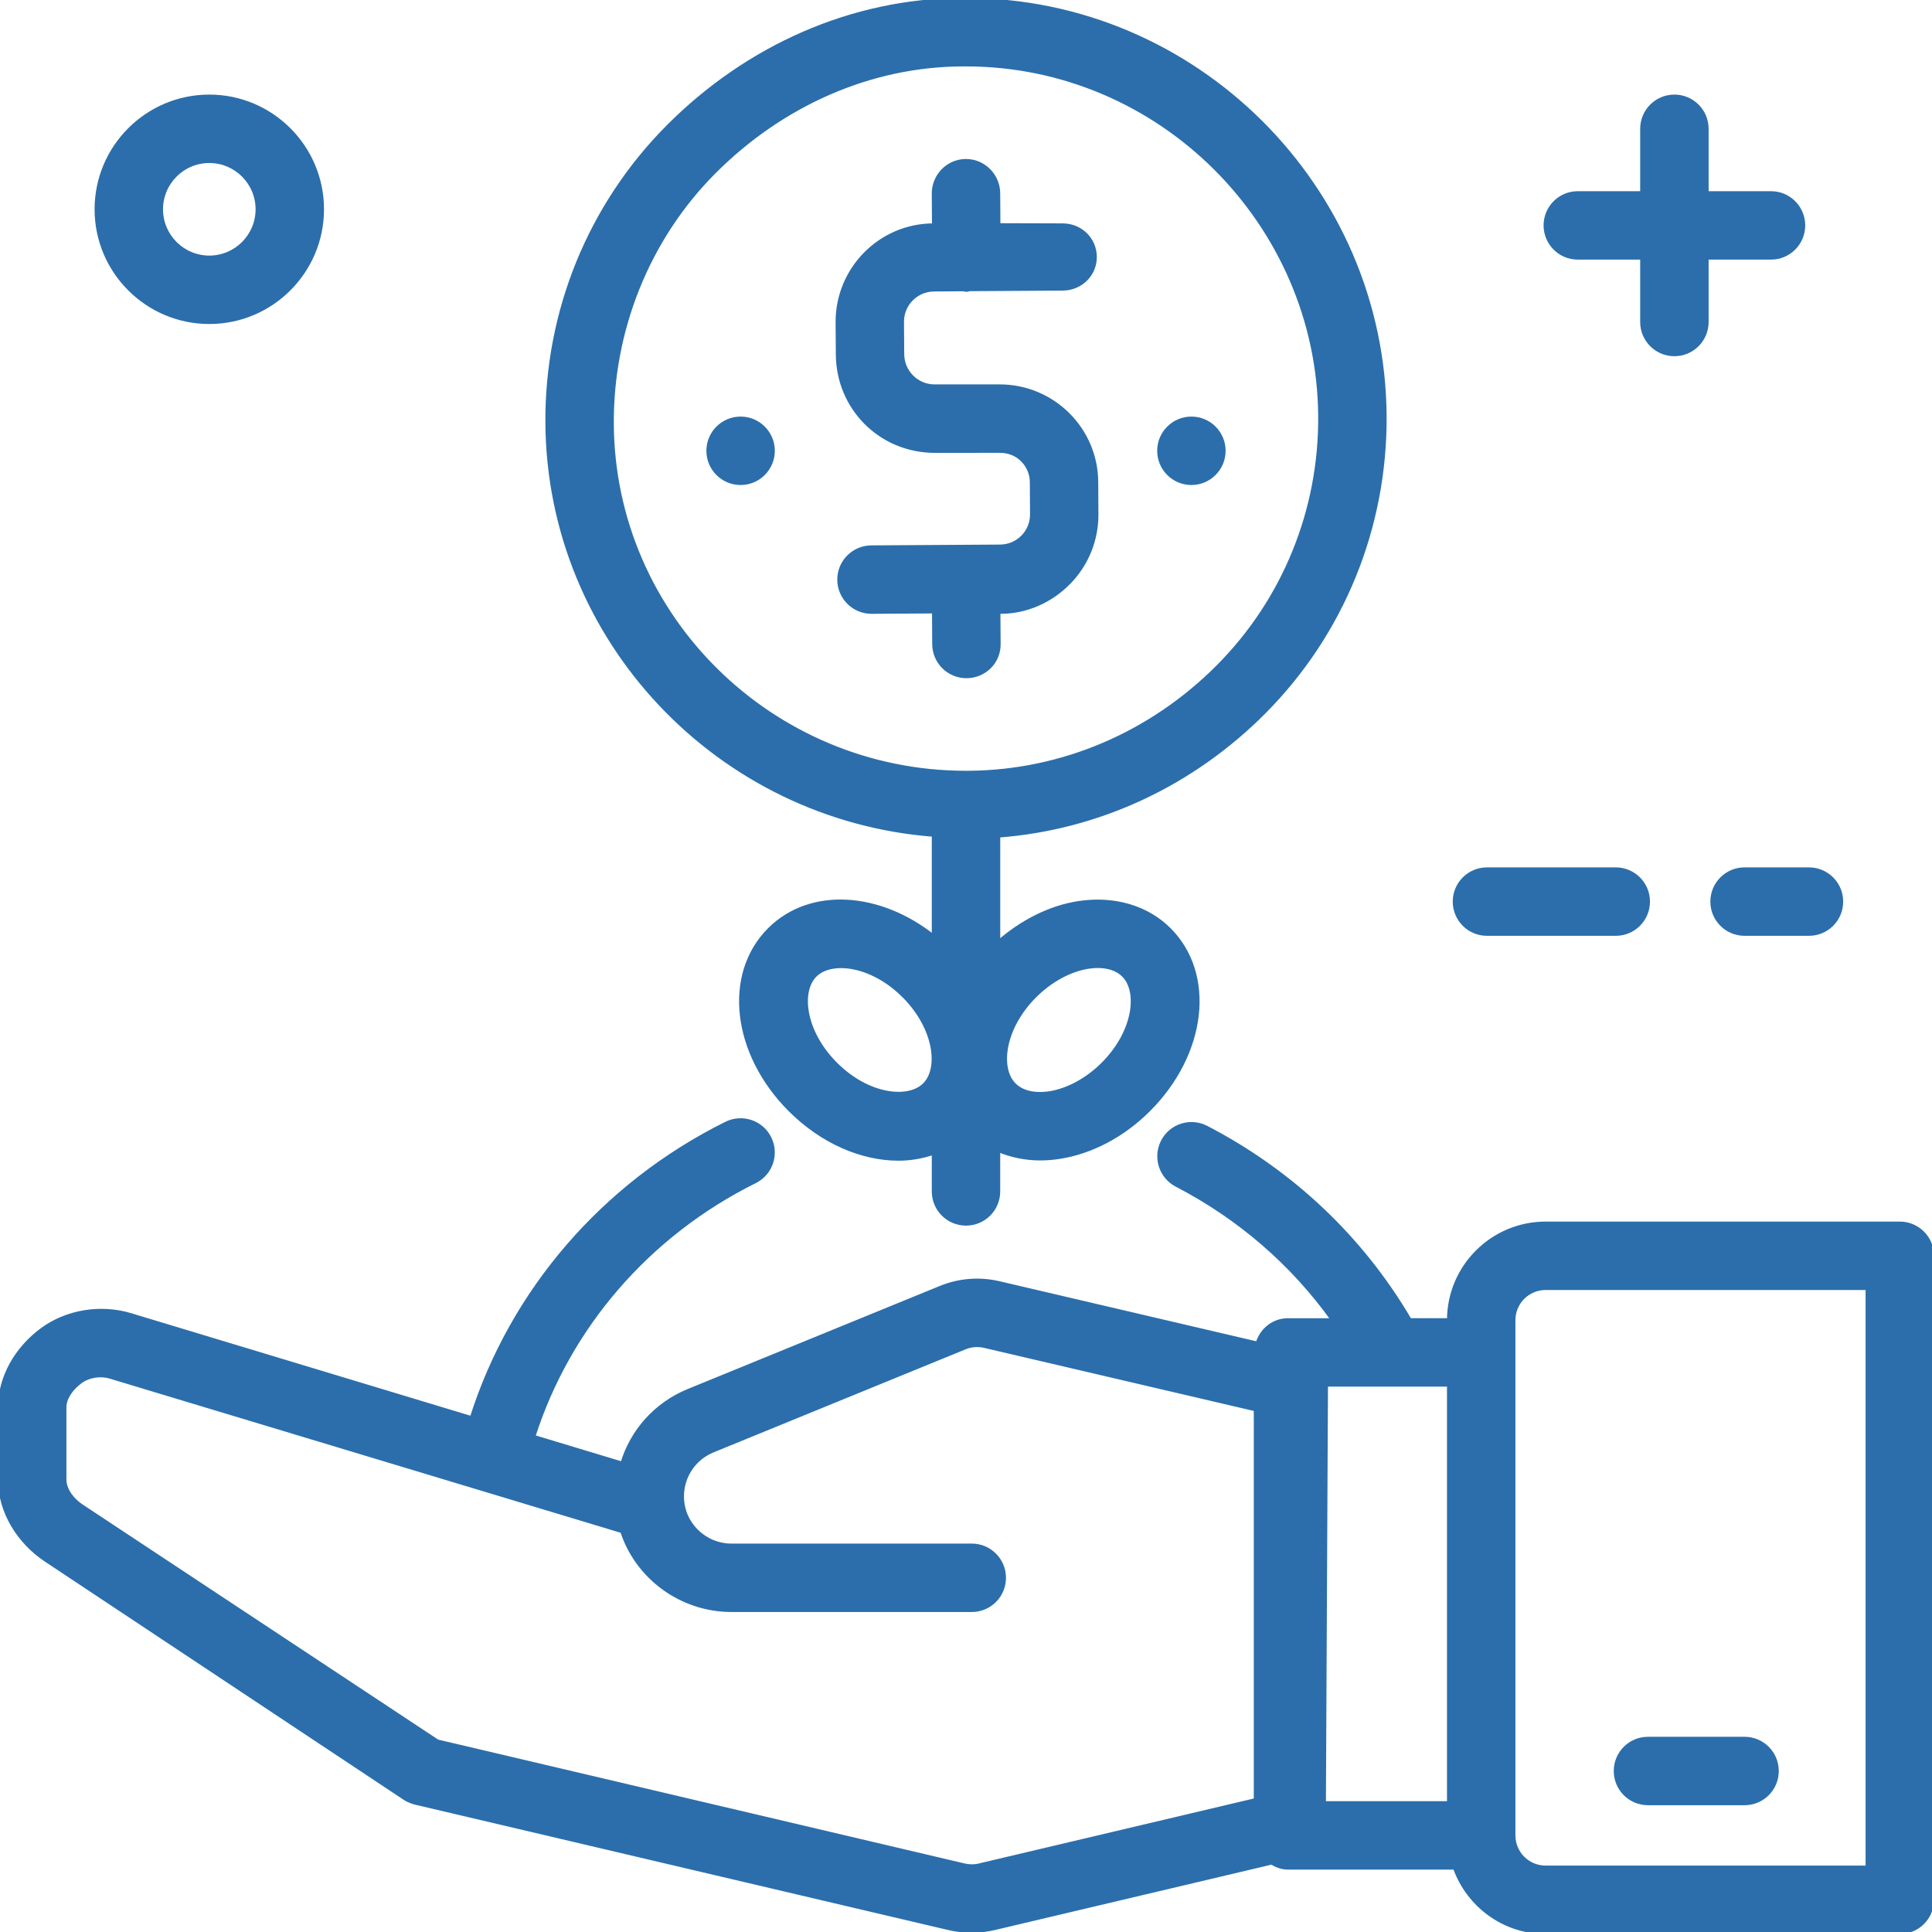 <!DOCTYPE svg PUBLIC "-//W3C//DTD SVG 1.1//EN" "http://www.w3.org/Graphics/SVG/1.1/DTD/svg11.dtd">
<!-- Uploaded to: SVG Repo, www.svgrepo.com, Transformed by: SVG Repo Mixer Tools -->
<svg fill="#2b6eab" height="100px" width="100px" version="1.1" id="Layer_1" xmlns="http://www.w3.org/2000/svg" xmlns:xlink="http://www.w3.org/1999/xlink" viewBox="0 0 480 480" xml:space="preserve" stroke="#2b6eab" transform="matrix(1, 0, 0, 1, 0, 0)">
<g id="SVGRepo_bgCarrier" stroke-width="0"/>
<g id="SVGRepo_tracerCarrier" stroke-linecap="round" stroke-linejoin="round"/>
<g id="SVGRepo_iconCarrier"> <g> <g> <path d="M472,304h-88c-13.232,0-24,10.768-24,24h-9.76c-11.864-20.256-29.192-36.76-50.528-47.832 c-3.928-2.04-8.768-0.504-10.792,3.416c-2.032,3.92-0.504,8.752,3.416,10.792c15.704,8.152,28.92,19.664,38.888,33.632H320 c-3.648,0-6.592,2.48-7.56,5.816l-64.216-15.016c-4.896-1.144-9.904-0.744-14.552,1.152l-62.64,25.608 c-8.088,3.312-14.008,10.008-16.416,18.088l-22.128-6.688c8.712-27.264,28.44-50.248,55.072-63.48 c3.952-1.968,5.568-6.768,3.6-10.728c-1.968-3.952-6.752-5.568-10.728-3.6c-30.584,15.2-53.256,41.704-63.24,73.184L32.384,326.72 c-7.376-2.216-15.816-0.864-21.976,3.696C4.248,334.992,0,342.016,0,349.688v17.88c0,8.04,4.704,15.504,11.4,19.968l89.232,59.248 c0.8,0.528,1.856,0.912,2.784,1.136l132.416,31.136c1.8,0.424,3.704,0.632,5.552,0.632c1.848,0,3.736-0.208,5.536-0.632 l69.016-16.312c1.208,0.728,2.552,1.256,4.064,1.256h41.472c3.312,9.288,12.112,16,22.528,16h88c4.424,0,8-3.576,8-8V312 C480,307.576,476.424,304,472,304z M312,447.232l-68.736,16.24c-1.2,0.296-2.472,0.28-3.672,0l-130.928-30.8L20.28,374.224 c-2.24-1.48-4.28-3.976-4.28-6.656v-17.88c0-2.552,1.896-4.896,3.952-6.424c2.048-1.528,5-1.968,7.44-1.232l127.2,38.376 c3.664,11.352,14.56,19.592,27.16,19.592h59.68c4.424,0,8-3.576,8-8s-3.576-8-8-8h-59.68c-6.8,0-12.32-5.472-12.32-12.216 c0-5.024,3.008-9.504,7.664-11.408l62.624-25.608c1.544-0.624,3.208-0.768,4.856-0.384L312,350.144V447.232z M360,448h-31.08 l0.512-103.832c0-0.064-0.024-0.112-0.032-0.168H360V448z M464,464h-80c-4.416,0-8-3.584-8-8V336v-8c0-4.416,3.584-8,8-8h80V464z"/> </g> </g> <g> <g> <path d="M433.432,432h-24c-4.424,0-8,3.576-8,8s3.576,8,8,8h24c4.424,0,8-3.576,8-8S437.856,432,433.432,432z"/> </g> </g> <g> <g> <path d="M344,103.336C343.632,46.656,297.048,0,240.008,0c-0.224,0-0.456,0-0.672,0c-27.768,0-53.808,11.872-73.32,31.472 C146.488,51.088,135.824,77.48,136,105.064c0.352,54.016,42.72,98.312,96.08,102.336c-0.008,0.144-0.08,0.456-0.08,0.6v24.768 c-13.56-10.816-30.72-11.904-40.832-1.792c-11.104,11.104-8.848,30.752,5.128,44.728c8.008,8.016,17.88,12.168,26.944,12.168 c3.056,0,5.992-0.544,8.76-1.496V296c0,4.424,3.576,8,8,8s8-3.576,8-8v-10.304c3.184,1.352,6.704,2.112,10.44,2.112 c1.536,0,3.12-0.128,4.712-0.368c7.984-1.224,15.864-5.392,22.208-11.736c13.976-13.976,16.224-33.624,5.128-44.728 c-5.528-5.544-13.704-7.952-22.504-6.608c-7.096,1.088-14.048,4.608-19.976,9.808V208c0-0.144-0.072-0.256-0.08-0.4 c25.024-1.864,48.264-12.792,66.064-30.672C333.52,157.312,344.176,130.912,344,103.336z M229.712,269.512 c-4.016,4-14.088,2.896-22.104-5.128c-8.024-8.024-9.144-18.088-5.128-22.104c1.48-1.48,3.768-2.256,6.48-2.256 c4.664,0,10.544,2.312,15.624,7.384C232.6,255.44,233.72,265.504,229.712,269.512z M257.08,247.416 c3.896-3.888,8.752-6.528,13.32-7.232c0.648-0.096,1.456-0.184,2.352-0.184c2.08,0,4.592,0.464,6.424,2.288 c4.016,4.016,2.896,14.08-5.128,22.104c-3.896,3.888-8.752,6.528-13.32,7.232c-2.16,0.32-6.168,0.496-8.776-2.112 C247.936,265.504,249.056,255.44,257.08,247.416z M240.568,192c-0.192,0-0.384,0-0.576,0c-48.256,0-87.68-38.752-87.992-86.64 c-0.152-23.272,8.848-46.024,25.352-62.6C193.864,26.168,215.912,16,239.432,16c0.192,0,0.384,0,0.576,0 c48.256,0,87.68,39.552,87.992,87.44c0.16,23.272-8.848,45.624-25.352,62.2C286.136,182.232,264.088,191.848,240.568,192z"/> </g> </g> <g> <g> <path d="M272.352,119.784C272.28,106.584,261.52,96,248.36,96c-0.056,0-0.104,0-0.16,0h-15.992c-0.024,0-0.04,0-0.056,0 c-4.392,0-7.976-3.608-8-8l-0.056-8.016c-0.032-4.416,3.536-8.04,7.944-8.064l7.32-0.056c0.256,0.016,0.48,0.136,0.744,0.136 c0.016,0,0.032,0,0.048,0c0.272,0,0.496-0.128,0.752-0.16l23.144-0.144c4.424-0.032,7.984-3.48,7.952-7.896 c-0.032-4.408-3.6-7.8-8-7.8c-0.016,0-0.032,0-0.048,0l-15.904-0.048L248,48.024c-0.032-4.4-3.6-8.024-8-8.024 c-0.016,0-0.032,0-0.056,0c-4.416,0.032-7.976,3.68-7.944,8.104L232.048,56h-0.096c-13.232,0-23.928,10.864-23.848,24.104 l0.056,7.968c0.08,13.24,10.568,23.944,24.16,23.944L248.304,112c0.024,0,0.04,0,0.056,0c2.12,0,4.112,0.72,5.624,2.2 c1.512,1.504,2.36,3.456,2.376,5.592l0.048,7.984c0.016,2.144-0.808,4.136-2.304,5.656c-1.504,1.512-3.504,2.352-5.648,2.368 l-31.984,0.2c-4.424,0.032-7.984,3.632-7.952,8.056c0.032,4.4,3.6,7.944,8,7.944c0.016,0,0.032,0,0.056,0l15.48-0.096l0.048,8.152 c0.032,4.4,3.6,7.944,8,7.944c0.016,0,0.032,0,0.048,0c4.424-0.032,7.984-3.536,7.952-7.952L248.048,152h0.504 c6.416,0,12.432-2.68,16.936-7.24c4.496-4.56,6.96-10.656,6.912-17.056L272.352,119.784z"/> </g> </g> <g> <g> <path d="M440,48h-16V32c0-4.424-3.576-8-8-8s-8,3.576-8,8v16h-16c-4.424,0-8,3.576-8,8s3.576,8,8,8h16v16c0,4.424,3.576,8,8,8 s8-3.576,8-8V64h16c4.424,0,8-3.576,8-8S444.424,48,440,48z"/> </g> </g> <g> <g> <path d="M401.432,216h-32c-4.424,0-8,3.576-8,8s3.576,8,8,8h32c4.424,0,8-3.576,8-8S405.856,216,401.432,216z"/> </g> </g> <g> <g> <path d="M449.432,216h-16c-4.424,0-8,3.576-8,8s3.576,8,8,8h16c4.424,0,8-3.576,8-8S453.856,216,449.432,216z"/> </g> </g> <g> <g> <path d="M52,24c-15.44,0-28,12.56-28,28s12.56,28,28,28s28-12.56,28-28S67.44,24,52,24z M52,64c-6.616,0-12-5.384-12-12 c0-6.616,5.384-12,12-12s12,5.384,12,12C64,58.616,58.616,64,52,64z"/> </g> </g> <g> <g> <circle cx="184" cy="112" r="8"/> </g> </g> <g> <g> <circle cx="296" cy="112" r="8"/> </g> </g> </g>
</svg>